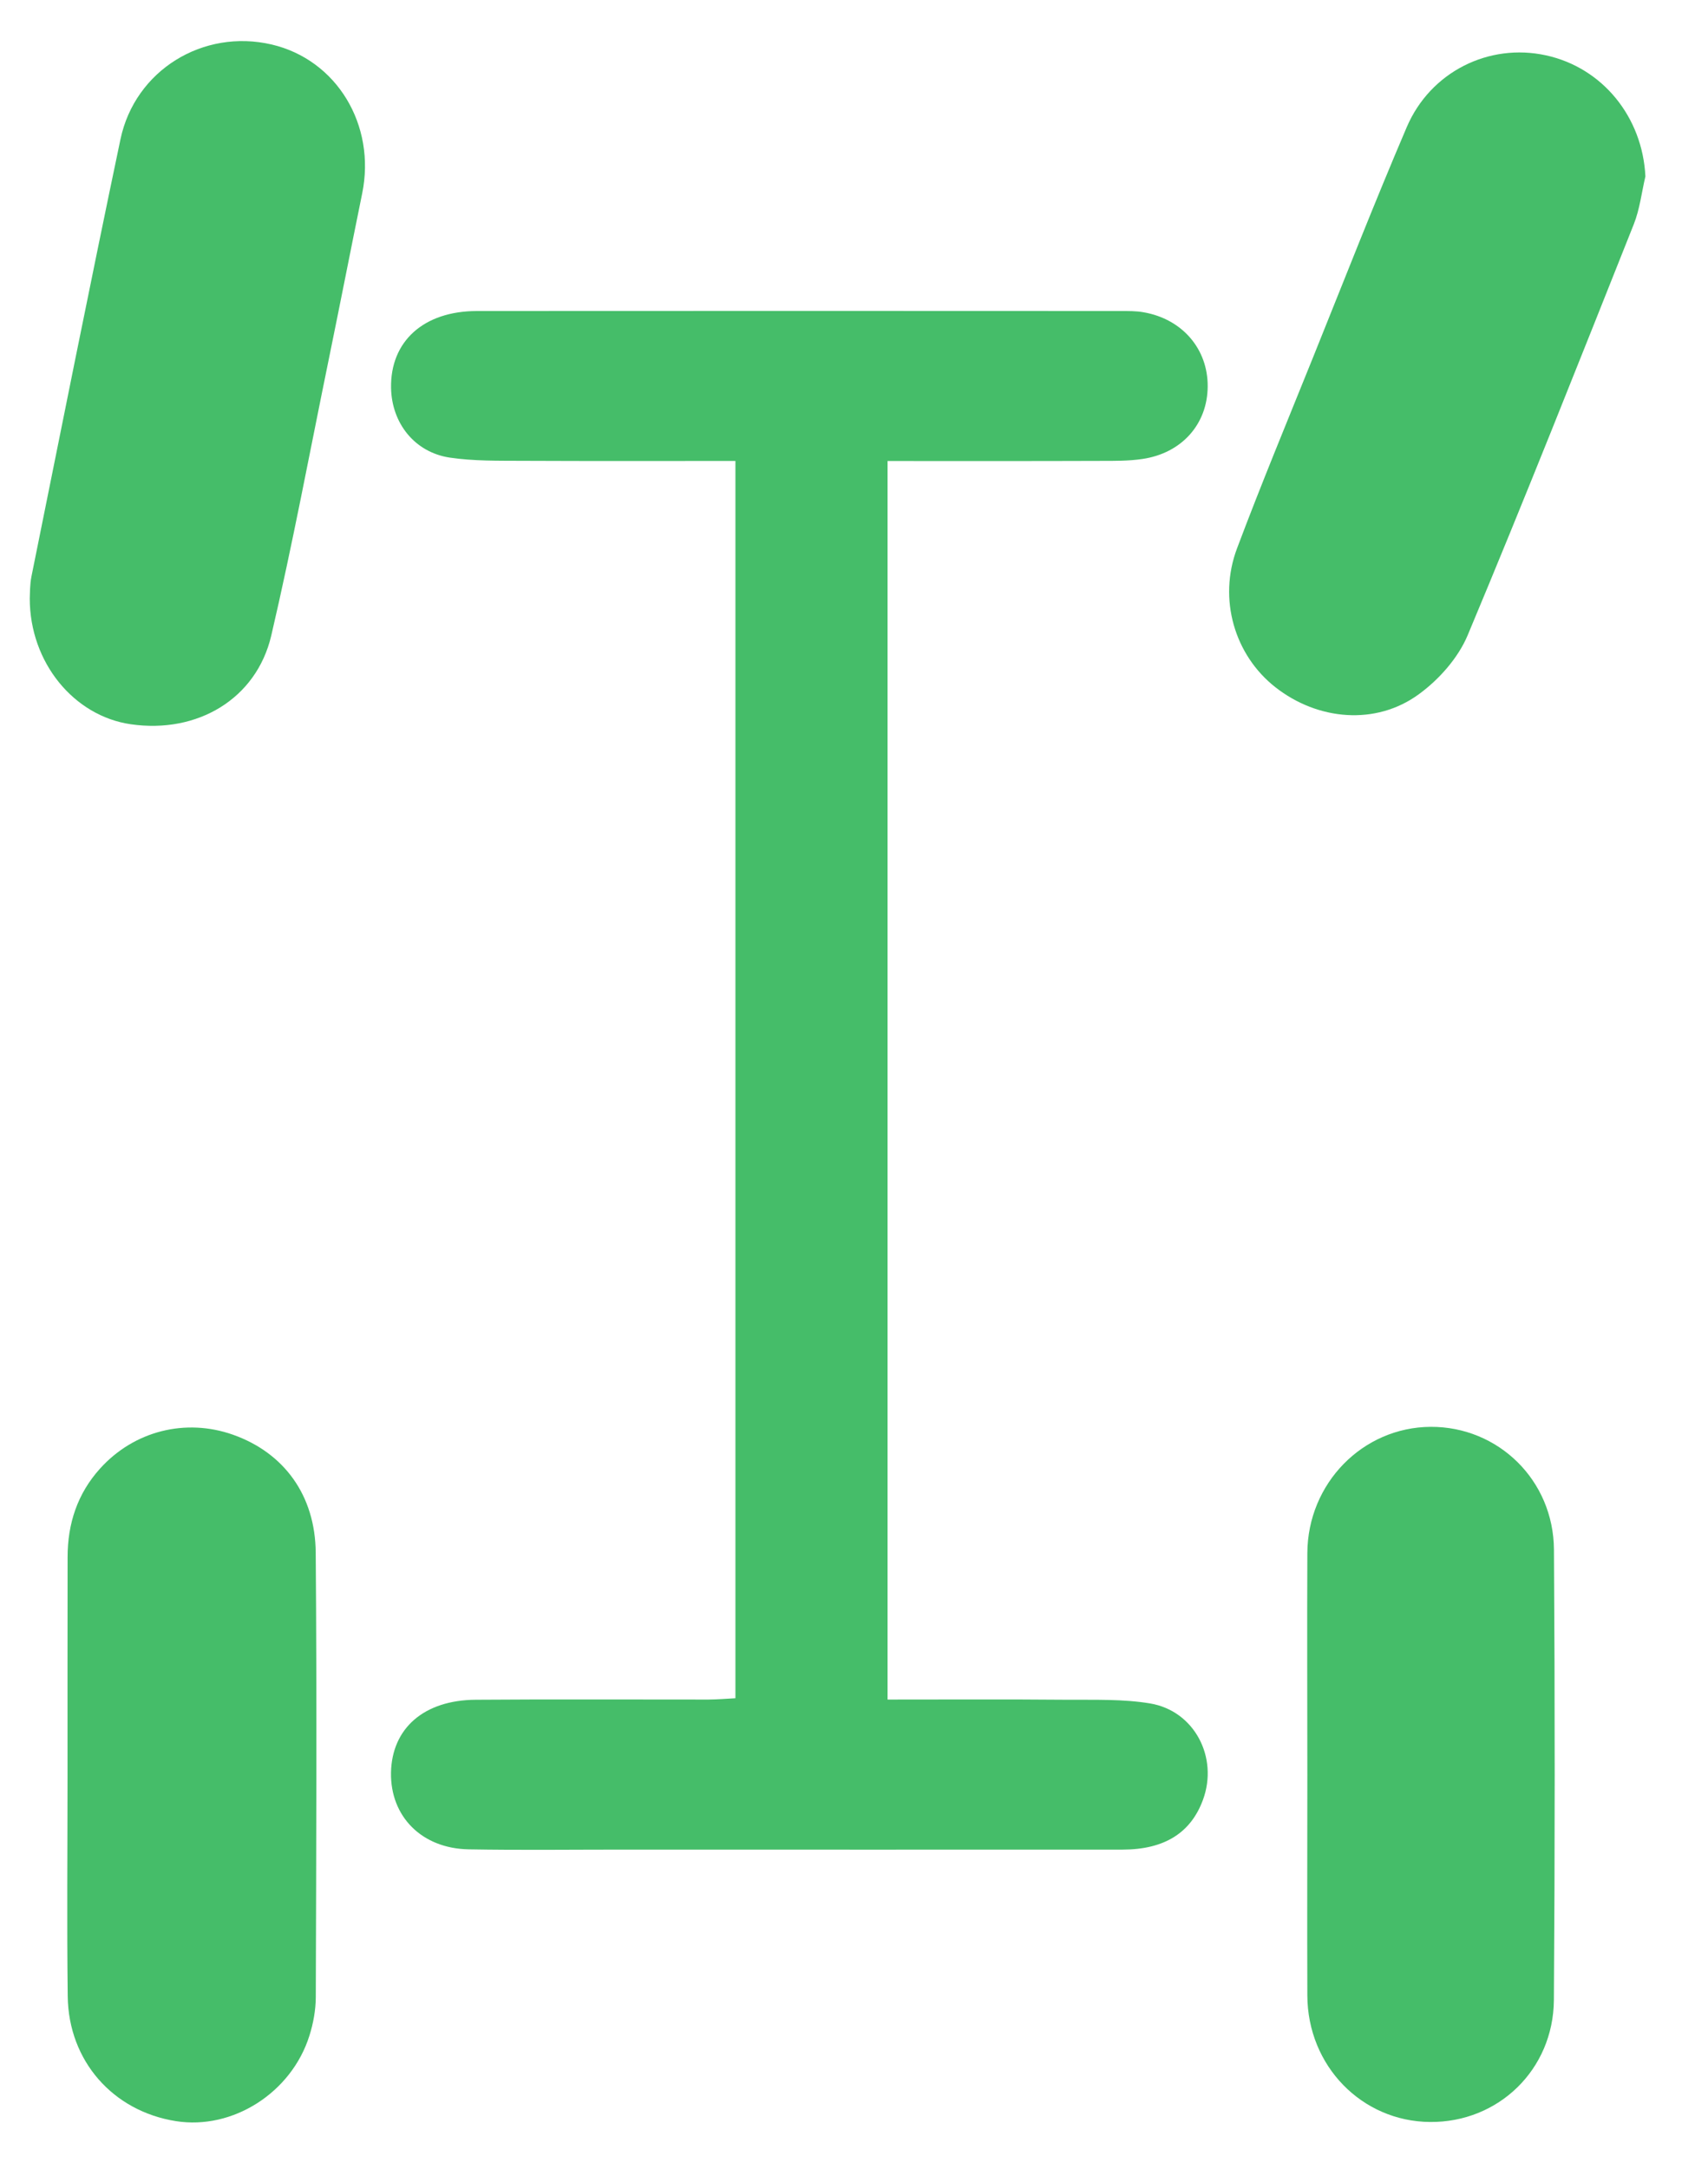<svg width="26" height="33" viewBox="0 0 26 33" fill="none" xmlns="http://www.w3.org/2000/svg">
<path d="M13.511 7.014C14.61 7.014 15.682 7.016 16.755 7.012C16.967 7.012 17.181 7.014 17.39 6.983C17.99 6.895 18.381 6.452 18.384 5.88C18.388 5.31 17.998 4.854 17.409 4.751C17.292 4.73 17.171 4.732 17.052 4.732C13.787 4.731 10.522 4.729 7.258 4.732C6.448 4.733 5.94 5.194 5.953 5.902C5.963 6.438 6.311 6.881 6.846 6.962C7.211 7.016 7.586 7.009 7.956 7.011C9.028 7.016 10.1 7.013 11.195 7.013C11.195 13.296 11.195 19.542 11.195 25.837C11.062 25.844 10.922 25.856 10.784 25.857C9.603 25.858 8.421 25.851 7.24 25.86C6.452 25.866 5.966 26.295 5.952 26.967C5.94 27.636 6.42 28.124 7.136 28.136C7.919 28.15 8.701 28.14 9.485 28.14C12.02 28.14 14.555 28.142 17.09 28.14C17.727 28.139 18.129 27.884 18.313 27.38C18.549 26.736 18.182 26.029 17.507 25.916C17.093 25.847 16.663 25.863 16.239 25.86C15.338 25.852 14.438 25.857 13.511 25.857C13.511 19.564 13.511 13.308 13.511 7.014Z" fill="#45BD69"/>
<path d="M1.028 27.032C1.028 28.145 1.017 29.259 1.031 30.373C1.043 31.355 1.719 32.12 2.678 32.271C3.54 32.408 4.437 31.84 4.71 30.971C4.769 30.784 4.806 30.582 4.807 30.386C4.814 28.133 4.824 25.879 4.806 23.625C4.8 22.744 4.318 22.102 3.55 21.829C2.825 21.572 2.041 21.769 1.522 22.344C1.178 22.725 1.029 23.182 1.029 23.69C1.027 24.805 1.028 25.918 1.028 27.032Z" fill="#45BD69"/>
<path d="M25.047 2.684C25.004 1.784 24.397 1.03 23.533 0.842C22.667 0.652 21.774 1.09 21.413 1.937C20.919 3.092 20.461 4.263 19.991 5.429C19.6 6.399 19.199 7.364 18.831 8.342C18.539 9.116 18.794 9.969 19.415 10.456C20.061 10.962 20.944 11.04 21.597 10.563C21.904 10.34 22.196 10.011 22.341 9.666C23.211 7.591 24.039 5.499 24.871 3.41C24.962 3.18 24.99 2.926 25.047 2.684Z" fill="#45BD69"/>
<path d="M0.453 9.103C0.452 10.081 1.127 10.895 1.992 11.019C3.003 11.165 3.902 10.635 4.129 9.671C4.454 8.28 4.716 6.874 5.003 5.475C5.176 4.632 5.341 3.788 5.513 2.945C5.727 1.901 5.125 0.908 4.135 0.677C3.094 0.434 2.056 1.067 1.834 2.118C1.369 4.332 0.927 6.551 0.479 8.769C0.453 8.898 0.457 9.033 0.453 9.103Z" fill="#45BD69"/>
<path d="M19.901 27.014C19.901 28.129 19.897 29.245 19.901 30.36C19.905 31.431 20.73 32.276 21.77 32.284C22.807 32.292 23.646 31.49 23.654 30.428C23.67 28.145 23.67 25.861 23.655 23.578C23.649 22.519 22.806 21.703 21.778 21.708C20.744 21.714 19.906 22.567 19.901 23.629C19.896 24.757 19.901 25.886 19.901 27.014Z" fill="#45BD69"/>
</svg>
